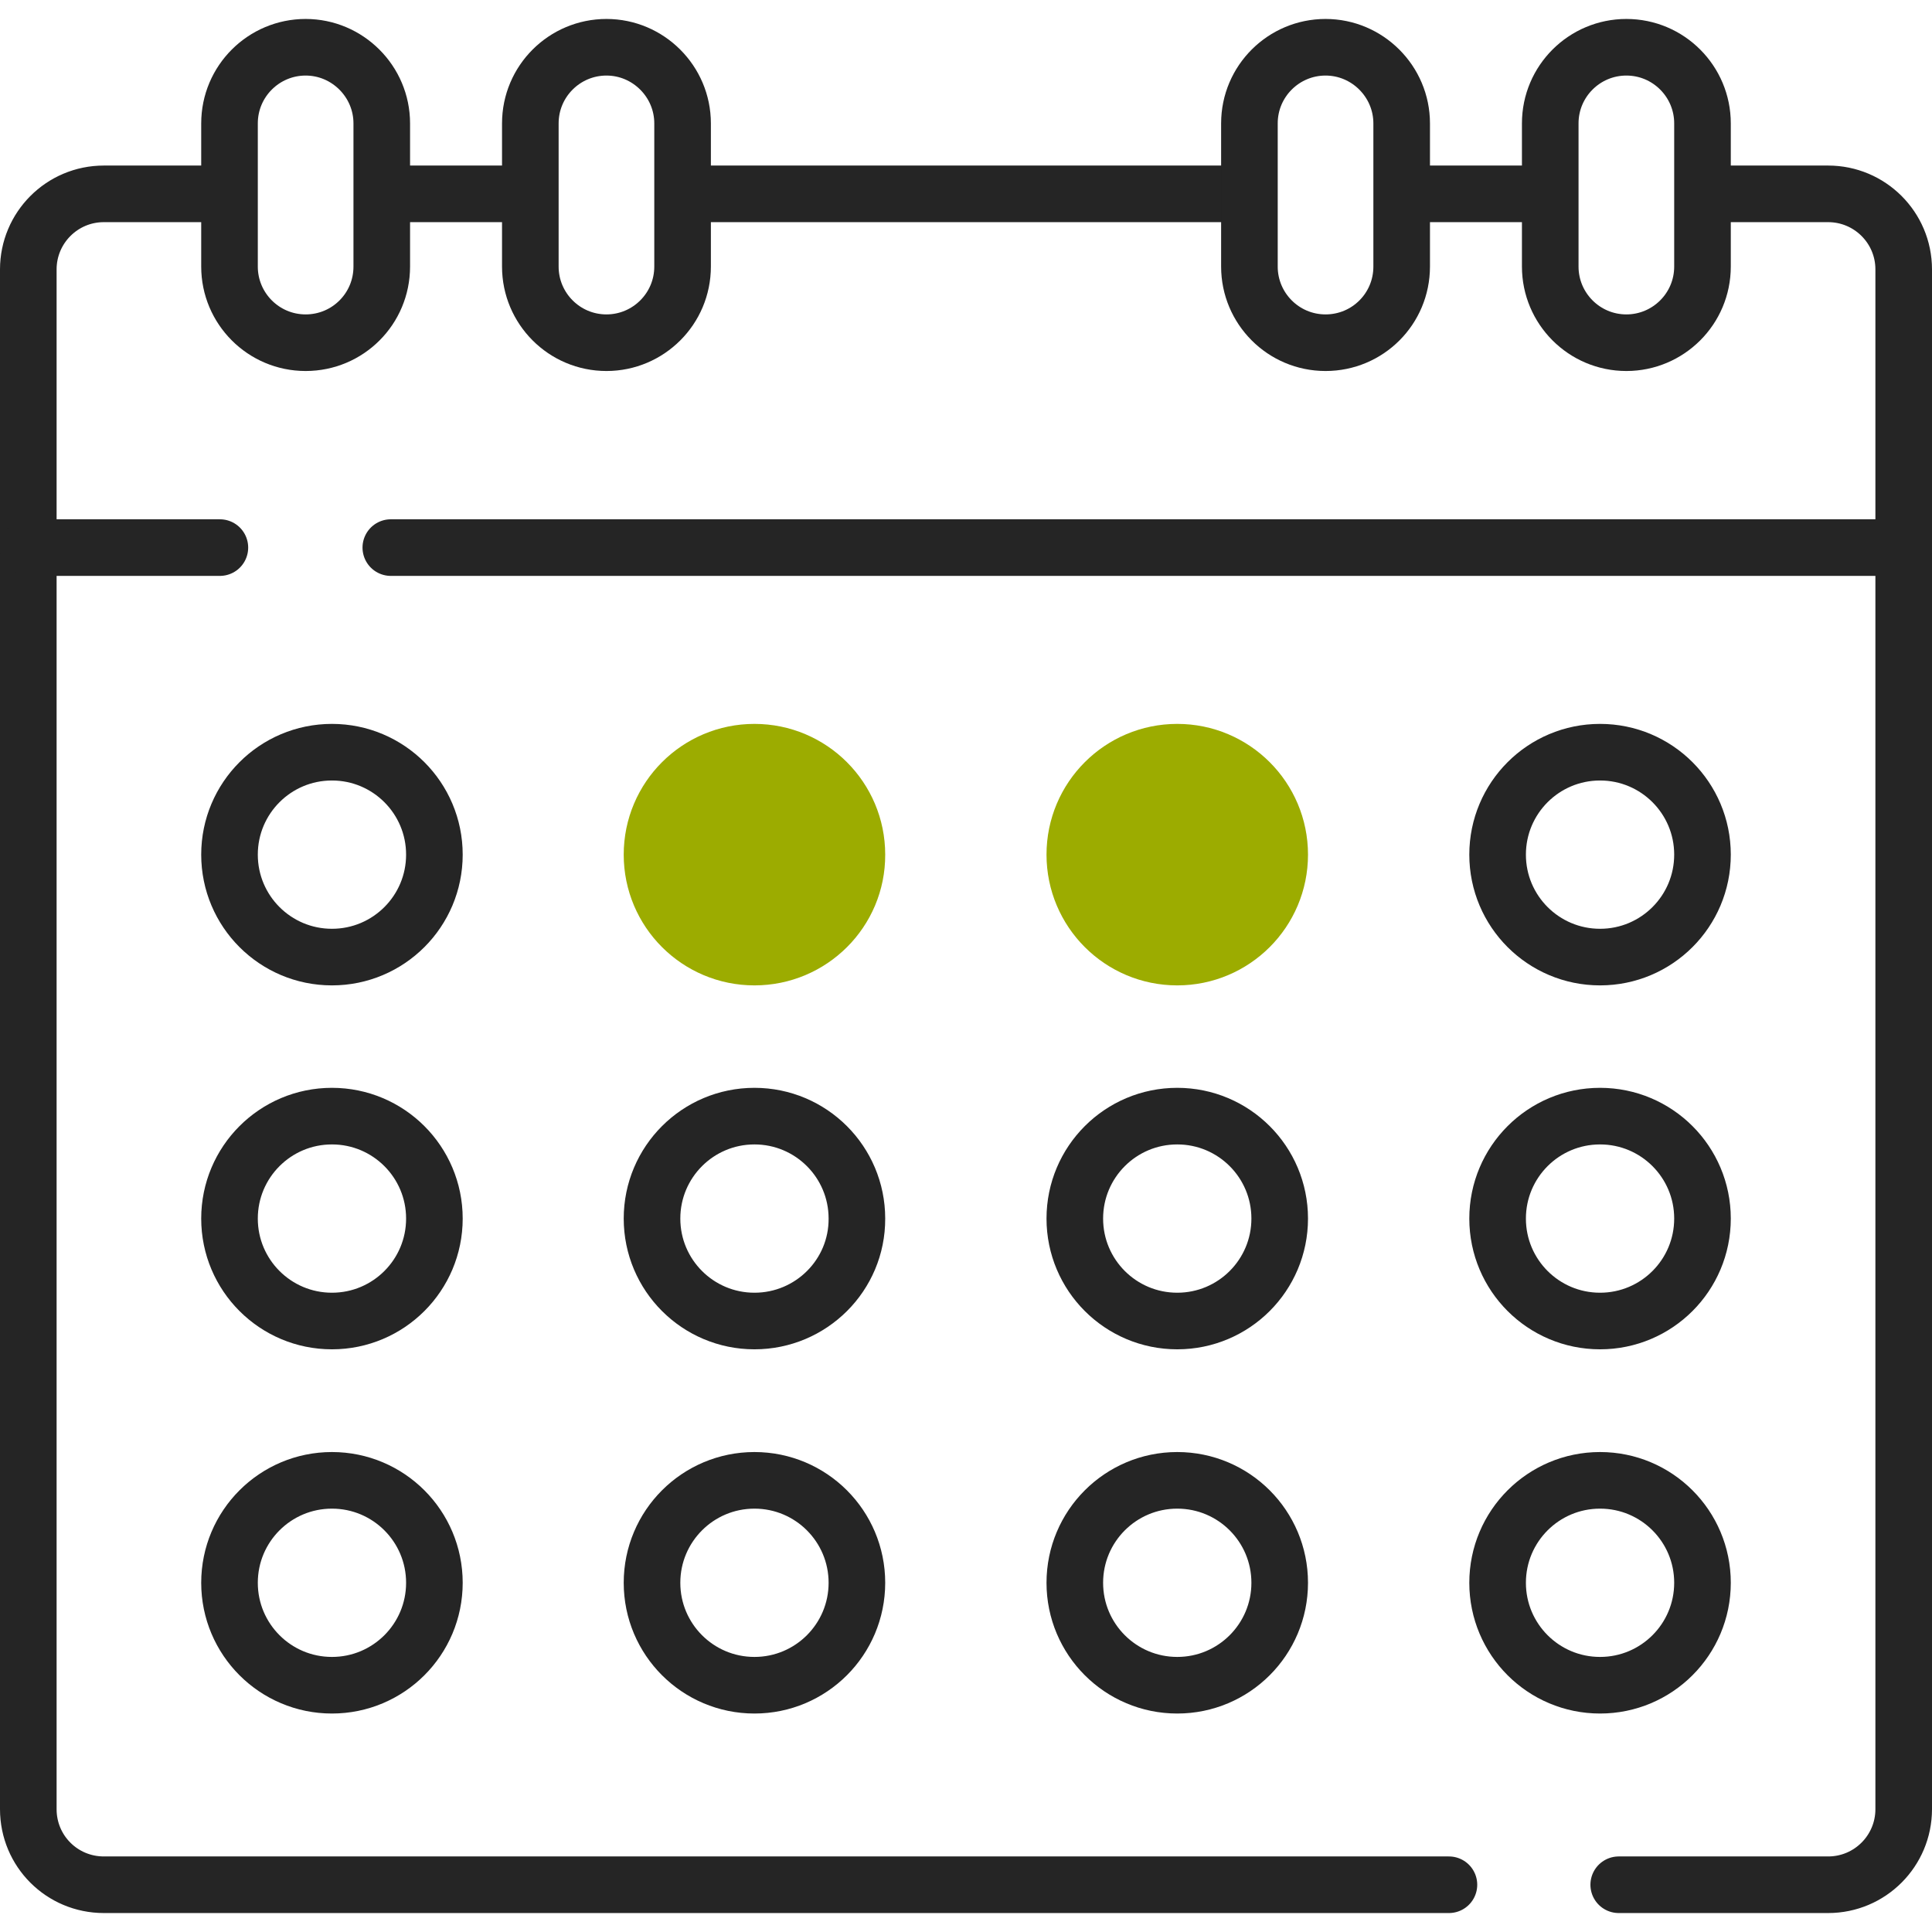<?xml version="1.0" encoding="utf-8"?>
<!-- Generator: Adobe Illustrator 26.3.1, SVG Export Plug-In . SVG Version: 6.00 Build 0)  -->
<svg version="1.1" id="svg1695" xmlns:svg="http://www.w3.org/2000/svg"
	 xmlns="http://www.w3.org/2000/svg" xmlns:xlink="http://www.w3.org/1999/xlink" x="0px" y="0px" viewBox="0 0 682.7 682.7"
	 style="enable-background:new 0 0 682.7 682.7;" xml:space="preserve">
<style type="text/css">
	.st0{fill:none;stroke:#252525;stroke-width:20;stroke-linecap:round;stroke-linejoin:round;stroke-miterlimit:13.333;}
	.st1{fill:#9CAC00;stroke:#9CAC00;stroke-width:20;stroke-linecap:round;stroke-linejoin:round;stroke-miterlimit:13.333;}
</style>
<path id="path1713" class="st0" d="M512,666H36.7C21.9,666,10,654.1,10,639.3V95.2c0-14.7,11.9-26.7,26.7-26.7h44"/>
<path id="path1717" class="st0" d="M603.3,68.5H646c14.7,0,26.7,11.9,26.7,26.7v544.1c0,14.7-11.9,26.7-26.7,26.7h-74"/>
<path id="path1721" class="st0" d="M496,68.5h50"/>
<path id="path1725" class="st0" d="M242,68.5h198"/>
<path id="path1729" class="st0" d="M138,68.5h46.7"/>
<path id="path1733" class="st0" d="M77.7,193.5H10"/>
<path id="path1737" class="st0" d="M672.7,193.5H138.1"/>
<path id="path1741" class="st0" d="M108,121.1L108,121.1c-14.9,0-26.9-12.1-26.9-26.9V43.6c0-14.9,12.1-26.9,26.9-26.9
	s26.9,12.1,26.9,26.9v50.6C134.9,109.1,122.9,121.1,108,121.1z"/>
<path id="path1745" class="st0" d="M214.3,121.1L214.3,121.1c-14.9,0-26.9-12.1-26.9-26.9V43.6c0-14.9,12.1-26.9,26.9-26.9
	s26.9,12.1,26.9,26.9v50.6C241.2,109.1,229.1,121.1,214.3,121.1z"/>
<path id="path1749" class="st0" d="M468.4,121.1L468.4,121.1c-14.9,0-26.9-12.1-26.9-26.9V43.6c0-14.9,12.1-26.9,26.9-26.9
	s26.9,12.1,26.9,26.9v50.6C495.3,109.1,483.3,121.1,468.4,121.1z"/>
<path id="path1753" class="st0" d="M574.7,121.1L574.7,121.1c-14.9,0-26.9-12.1-26.9-26.9V43.6c0-14.9,12.1-26.9,26.9-26.9
	c14.9,0,26.9,12.1,26.9,26.9v50.6C601.6,109.1,589.5,121.1,574.7,121.1z"/>
<path id="path1757" class="st0" d="M117.3,338.2L117.3,338.2c-20,0-36.2-16.2-36.2-36.2s16.2-36.2,36.2-36.2s36.2,16.2,36.2,36.2
	S137.3,338.2,117.3,338.2z"/>
<path id="path1761" class="st1" d="M266.6,338.2L266.6,338.2c-20,0-36.2-16.2-36.2-36.2s16.2-36.2,36.2-36.2l0,0
	c20,0,36.2,16.2,36.2,36.2C302.9,322,286.6,338.2,266.6,338.2z"/>
<path id="path1765" class="st0" d="M565.4,338.2L565.4,338.2c-20,0-36.2-16.2-36.2-36.2s16.2-36.2,36.2-36.2s36.2,16.2,36.2,36.2
	C601.6,322,585.4,338.2,565.4,338.2z"/>
<path id="path1777" class="st0" d="M117.3,466.8L117.3,466.8c-20,0-36.2-16.2-36.2-36.2s16.2-36.2,36.2-36.2s36.2,16.2,36.2,36.2
	C153.5,450.6,137.3,466.8,117.3,466.8z"/>
<path id="path1781" class="st0" d="M266.6,466.8L266.6,466.8c-20,0-36.2-16.2-36.2-36.2s16.2-36.2,36.2-36.2l0,0
	c20,0,36.2,16.2,36.2,36.2C302.9,450.6,286.6,466.8,266.6,466.8z"/>
<path id="path1785" class="st0" d="M565.4,466.8L565.4,466.8c-20,0-36.2-16.2-36.2-36.2s16.2-36.2,36.2-36.2s36.2,16.2,36.2,36.2
	C601.6,450.6,585.4,466.8,565.4,466.8z"/>
<path id="path1797" class="st0" d="M117.3,595.5L117.3,595.5c-20,0-36.2-16.2-36.2-36.2s16.2-36.2,36.2-36.2s36.2,16.2,36.2,36.2
	S137.3,595.5,117.3,595.5z"/>
<path id="path1801" class="st0" d="M266.6,595.5L266.6,595.5c-20,0-36.2-16.2-36.2-36.2s16.2-36.2,36.2-36.2l0,0
	c20,0,36.2,16.2,36.2,36.2S286.6,595.5,266.6,595.5z"/>
<path id="path1805" class="st0" d="M565.4,595.5L565.4,595.5c-20,0-36.2-16.2-36.2-36.2s16.2-36.2,36.2-36.2s36.2,16.2,36.2,36.2
	S585.4,595.5,565.4,595.5z"/>
<path id="path1809" class="st1" d="M416,338.2L416,338.2c-20,0-36.2-16.2-36.2-36.2s16.2-36.2,36.2-36.2s36.2,16.2,36.2,36.2
	S436,338.2,416,338.2z"/>
<path id="path1813" class="st0" d="M416,466.8L416,466.8c-20,0-36.2-16.2-36.2-36.2s16.2-36.2,36.2-36.2s36.2,16.2,36.2,36.2
	C452.2,450.6,436,466.8,416,466.8z"/>
<path id="path1817" class="st0" d="M416,595.5L416,595.5c-20,0-36.2-16.2-36.2-36.2s16.2-36.2,36.2-36.2s36.2,16.2,36.2,36.2
	S436,595.5,416,595.5z"/>
</svg>
